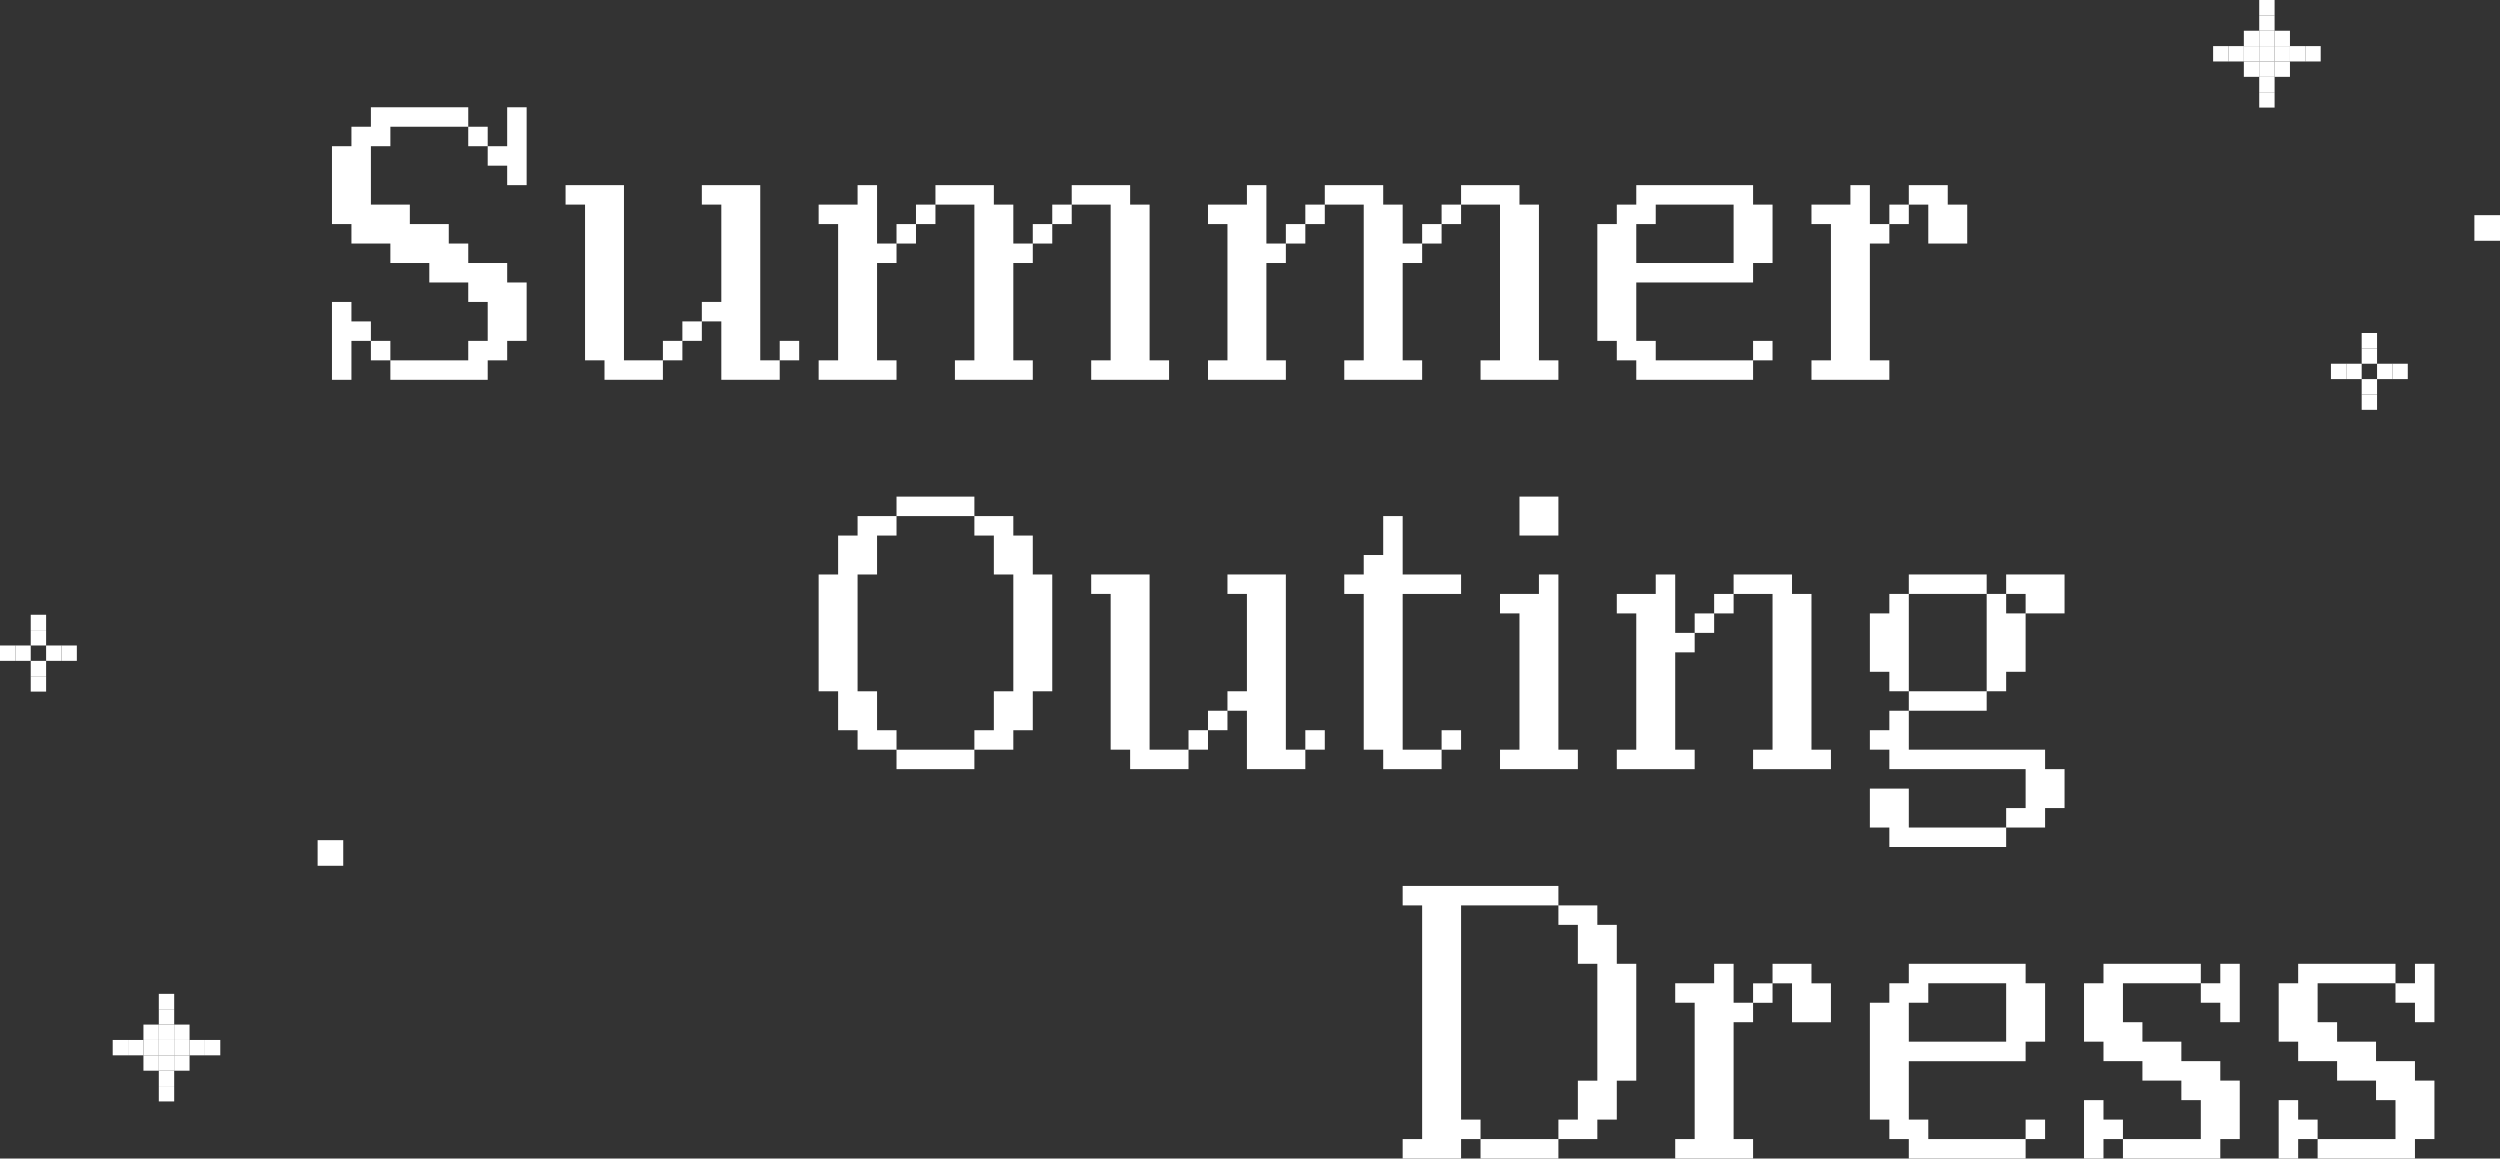 <?xml version="1.0" encoding="UTF-8"?><svg id="_レイヤー_2" xmlns="http://www.w3.org/2000/svg" viewBox="0 0 488 226.14"><rect x="0" y="0" width="488" height="226.14" fill="#333333" stroke="none"/><defs><style>.cls-1{fill:#fff;}</style></defs><g id="txt"><path class="cls-1" d="M91.4,70.34v-3.8h3.8v-7.6h-3.8v-3.8h-7.6v-3.8h-7.6v-3.8h-7.6v-3.8h-3.8v-15.2h3.8v-3.8h3.8v-3.8h19v3.8h-15.2v3.8h-3.8v11.4h7.6v3.8h7.6v3.8h3.8v3.8h7.6v3.8h3.8v11.4h-3.8v3.8h-3.8v3.8h-19v-3.8h15.2ZM72.4,62.74v3.8h-3.8v7.6h-3.8v-15.2h3.8v3.8h3.8ZM76.2,66.54v3.8h-3.8v-3.8h3.8ZM95.2,24.74v3.8h-3.8v-3.8h3.8ZM95.2,32.34v-3.8h3.8v-7.6h3.8v15.2h-3.8v-3.8h-3.8Z"/><path class="cls-1" d="M114.2,70.34v-30.4h-3.8v-3.8h11.4v34.2h7.6v3.8h-11.4v-3.8h-3.8ZM133.2,66.54v3.8h-3.8v-3.8h3.8ZM137,62.74v3.8h-3.8v-3.8h3.8ZM140.8,58.94v-19h-3.8v-3.8h11.4v34.2h3.8v3.8h-11.4v-11.4h-3.8v-3.8h3.8ZM156,66.54v3.8h-3.8v-3.8h3.8Z"/><path class="cls-1" d="M163.6,70.34v-26.6h-3.8v-3.8h7.6v-3.8h3.8v11.4h3.8v3.8h-3.8v19h3.8v3.8h-15.2v-3.8h3.8ZM178.8,43.74v3.8h-3.8v-3.8h3.8ZM182.6,39.94v3.8h-3.8v-3.8h3.8ZM190.2,70.34v-30.4h-7.6v-3.8h11.4v3.8h3.8v7.6h3.8v3.8h-3.8v19h3.8v3.8h-15.2v-3.8h3.8ZM205.4,43.74v3.8h-3.8v-3.8h3.8ZM209.2,39.94v3.8h-3.8v-3.8h3.8ZM216.8,70.34v-30.4h-7.6v-3.8h11.4v3.8h3.8v30.4h3.8v3.8h-15.2v-3.8h3.8Z"/><path class="cls-1" d="M239.6,70.34v-26.6h-3.8v-3.8h7.6v-3.8h3.8v11.4h3.8v3.8h-3.8v19h3.8v3.8h-15.2v-3.8h3.8ZM254.8,43.74v3.8h-3.8v-3.8h3.8ZM258.6,39.94v3.8h-3.8v-3.8h3.8ZM266.2,70.34v-30.4h-7.6v-3.8h11.4v3.8h3.8v7.6h3.8v3.8h-3.8v19h3.8v3.8h-15.2v-3.8h3.8ZM281.4,43.74v3.8h-3.8v-3.8h3.8ZM285.2,39.94v3.8h-3.8v-3.8h3.8ZM292.8,70.34v-30.4h-7.6v-3.8h11.4v3.8h3.8v30.4h3.8v3.8h-15.2v-3.8h3.8Z"/><path class="cls-1" d="M311.8,66.54v-22.8h3.8v-3.8h3.8v-3.8h22.8v3.8h3.8v11.4h-3.8v3.8h-22.8v11.4h3.8v3.8h19v3.8h-22.8v-3.8h-3.8v-3.8h-3.8ZM338.4,51.34v-11.4h-15.2v3.8h-3.8v7.6h19ZM346,66.54v3.8h-3.8v-3.8h3.8Z"/><path class="cls-1" d="M357.4,70.34v-26.6h-3.8v-3.8h7.6v-3.8h3.8v7.6h3.8v3.8h-3.8v22.8h3.8v3.8h-15.2v-3.8h3.8ZM372.6,39.94v3.8h-3.8v-3.8h3.8ZM380.2,36.14v3.8h3.8v7.6h-7.6v-7.6h-3.8v-3.8h7.6Z"/><path class="cls-1" d="M163.6,142.54v-7.6h-3.8v-22.8h3.8v-7.6h3.8v-3.8h7.6v3.8h-3.8v7.6h-3.8v22.8h3.8v7.6h3.8v3.8h-7.6v-3.8h-3.8ZM190.2,96.94v3.8h-15.2v-3.8h15.2ZM175,146.34h15.2v3.8h-15.2v-3.8ZM194,142.54v-7.6h3.8v-22.8h-3.8v-7.6h-3.8v-3.8h7.6v3.8h3.8v7.6h3.8v22.8h-3.8v7.6h-3.8v3.8h-7.6v-3.8h3.8Z"/><path class="cls-1" d="M216.8,146.34v-30.4h-3.8v-3.8h11.4v34.2h7.6v3.8h-11.4v-3.8h-3.8ZM235.8,142.54v3.8h-3.8v-3.8h3.8ZM239.6,138.74v3.8h-3.8v-3.8h3.8ZM243.4,134.94v-19h-3.8v-3.8h11.4v34.2h3.8v3.8h-11.4v-11.4h-3.8v-3.8h3.8ZM258.6,142.54v3.8h-3.8v-3.8h3.8Z"/><path class="cls-1" d="M266.2,146.34v-30.4h-3.8v-3.8h3.8v-3.8h3.8v-7.6h3.8v11.4h11.4v3.8h-11.4v30.4h7.6v3.8h-11.4v-3.8h-3.8ZM285.2,142.54v3.8h-3.8v-3.8h3.8Z"/><path class="cls-1" d="M296.6,146.34v-26.6h-3.8v-3.8h7.6v-3.8h3.8v34.2h3.8v3.8h-15.2v-3.8h3.8ZM304.2,96.94v7.6h-7.6v-7.6h7.6Z"/><path class="cls-1" d="M319.4,146.34v-26.6h-3.8v-3.8h7.6v-3.8h3.8v11.4h3.8v3.8h-3.8v19h3.8v3.8h-15.2v-3.8h3.8ZM334.6,119.74v3.8h-3.8v-3.8h3.8ZM338.4,115.94v3.8h-3.8v-3.8h3.8ZM346,146.34v-30.4h-7.6v-3.8h11.4v3.8h3.8v30.4h3.8v3.8h-15.2v-3.8h3.8Z"/><path class="cls-1" d="M368.8,134.94v-3.8h-3.8v-11.4h3.8v-3.8h3.8v19h-3.8ZM368.8,142.54v-3.8h3.8v7.6h26.6v3.8h3.8v7.6h-3.8v3.8h-7.6v-3.8h3.8v-7.6h-26.6v-3.8h-3.8v-3.8h3.8ZM372.6,153.94v7.6h19v3.8h-22.8v-3.8h-3.8v-7.6h7.6ZM387.8,112.14v3.8h-15.2v-3.8h15.2ZM387.8,134.94v3.8h-15.2v-3.8h15.2ZM395.4,119.74v11.4h-3.8v3.8h-3.8v-19h3.8v3.8h3.8ZM391.6,115.94v-3.8h11.4v7.6h-7.6v-3.8h-3.8Z"/><path class="cls-1" d="M277.6,222.34v-45.6h-3.8v-3.8h30.4v3.8h-19v41.8h3.8v3.8h-3.8v3.8h-11.4v-3.8h3.8ZM304.2,222.34v3.8h-15.2v-3.8h15.2ZM308,218.54v-7.6h3.8v-22.8h-3.8v-7.6h-3.8v-3.8h7.6v3.8h3.8v7.6h3.8v22.8h-3.8v7.6h-3.8v3.8h-7.6v-3.8h3.8Z"/><path class="cls-1" d="M330.8,222.34v-26.6h-3.8v-3.8h7.6v-3.8h3.8v7.6h3.8v3.8h-3.8v22.8h3.8v3.8h-15.2v-3.8h3.8ZM346,191.94v3.8h-3.8v-3.8h3.8ZM353.6,188.14v3.8h3.8v7.6h-7.6v-7.6h-3.8v-3.8h7.6Z"/><path class="cls-1" d="M365,218.54v-22.8h3.8v-3.8h3.8v-3.8h22.8v3.8h3.8v11.4h-3.8v3.8h-22.8v11.4h3.8v3.8h19v3.8h-22.8v-3.8h-3.8v-3.8h-3.8ZM391.6,203.34v-11.4h-15.2v3.8h-3.8v7.6h19ZM399.2,218.54v3.8h-3.8v-3.8h3.8Z"/><path class="cls-1" d="M429.6,214.74h-3.8v-3.8h-7.6v-3.8h-7.6v-3.8h-3.8v-11.4h3.8v-3.8h19v3.8h-15.2v7.6h3.8v3.8h7.6v3.8h7.6v3.8h3.8v11.4h-3.8v3.8h-19v-3.8h15.2v-7.6ZM414.4,218.54v3.8h-3.8v3.8h-3.8v-11.4h3.8v3.8h3.8ZM429.6,195.74v-3.8h3.8v-3.8h3.8v11.4h-3.8v-3.8h-3.8Z"/><path class="cls-1" d="M467.6,214.74h-3.8v-3.8h-7.6v-3.8h-7.6v-3.8h-3.8v-11.4h3.8v-3.8h19v3.8h-15.2v7.6h3.8v3.8h7.6v3.8h7.6v3.8h3.8v11.4h-3.8v3.8h-19v-3.8h15.2v-7.6ZM452.4,218.54v3.8h-3.8v3.8h-3.8v-11.4h3.8v3.8h3.8ZM467.6,195.74v-3.8h3.8v-3.8h3.8v11.4h-3.8v-3.8h-3.8Z"/><rect class="cls-1" x="31" y="200" width="3" height="3"/><rect class="cls-1" x="31" y="203" width="3" height="3"/><rect class="cls-1" x="31" y="197" width="3" height="3"/><rect class="cls-1" x="31" y="194" width="3" height="3"/><rect class="cls-1" x="28" y="200" width="3" height="3"/><rect class="cls-1" x="34" y="200" width="3" height="3"/><rect class="cls-1" x="31" y="206" width="3" height="3"/><rect class="cls-1" x="31" y="209" width="3" height="3"/><rect class="cls-1" x="31" y="212" width="3" height="3"/><rect class="cls-1" x="28" y="206" width="3" height="3"/><rect class="cls-1" x="34" y="206" width="3" height="3"/><rect class="cls-1" x="28" y="203" width="3" height="3"/><rect class="cls-1" x="25" y="203" width="3" height="3"/><rect class="cls-1" x="22" y="203" width="3" height="3"/><rect class="cls-1" x="34" y="203" width="3" height="3"/><rect class="cls-1" x="37" y="203" width="3" height="3"/><rect class="cls-1" x="40" y="203" width="3" height="3"/><rect class="cls-1" x="441" y="6" width="3" height="3"/><rect class="cls-1" x="441" y="9" width="3" height="3"/><rect class="cls-1" x="441" y="3" width="3" height="3"/><rect class="cls-1" x="441" width="3" height="3"/><rect class="cls-1" x="438" y="6" width="3" height="3"/><rect class="cls-1" x="444" y="6" width="3" height="3"/><rect class="cls-1" x="441" y="12" width="3" height="3"/><rect class="cls-1" x="441" y="15" width="3" height="3"/><rect class="cls-1" x="441" y="18" width="3" height="3"/><rect class="cls-1" x="438" y="12" width="3" height="3"/><rect class="cls-1" x="444" y="12" width="3" height="3"/><rect class="cls-1" x="438" y="9" width="3" height="3"/><rect class="cls-1" x="435" y="9" width="3" height="3"/><rect class="cls-1" x="432" y="9" width="3" height="3"/><rect class="cls-1" x="444" y="9" width="3" height="3"/><rect class="cls-1" x="447" y="9" width="3" height="3"/><rect class="cls-1" x="450" y="9" width="3" height="3"/><rect class="cls-1" x="62" y="164" width="5" height="5"/><rect class="cls-1" x="483" y="42" width="5" height="5"/><rect class="cls-1" x="6" y="123" width="3" height="3"/><rect class="cls-1" x="6" y="120" width="3" height="3"/><rect class="cls-1" x="6" y="129" width="3" height="3"/><rect class="cls-1" x="6" y="132" width="3" height="3"/><rect class="cls-1" x="3" y="126" width="3" height="3"/><rect class="cls-1" y="126" width="3" height="3"/><rect class="cls-1" x="9" y="126" width="3" height="3"/><rect class="cls-1" x="12" y="126" width="3" height="3"/><rect class="cls-1" x="461" y="68" width="3" height="3"/><rect class="cls-1" x="461" y="65" width="3" height="3"/><rect class="cls-1" x="461" y="74" width="3" height="3"/><rect class="cls-1" x="461" y="77" width="3" height="3"/><rect class="cls-1" x="458" y="71" width="3" height="3"/><rect class="cls-1" x="455" y="71" width="3" height="3"/><rect class="cls-1" x="464" y="71" width="3" height="3"/><rect class="cls-1" x="467" y="71" width="3" height="3"/></g></svg>